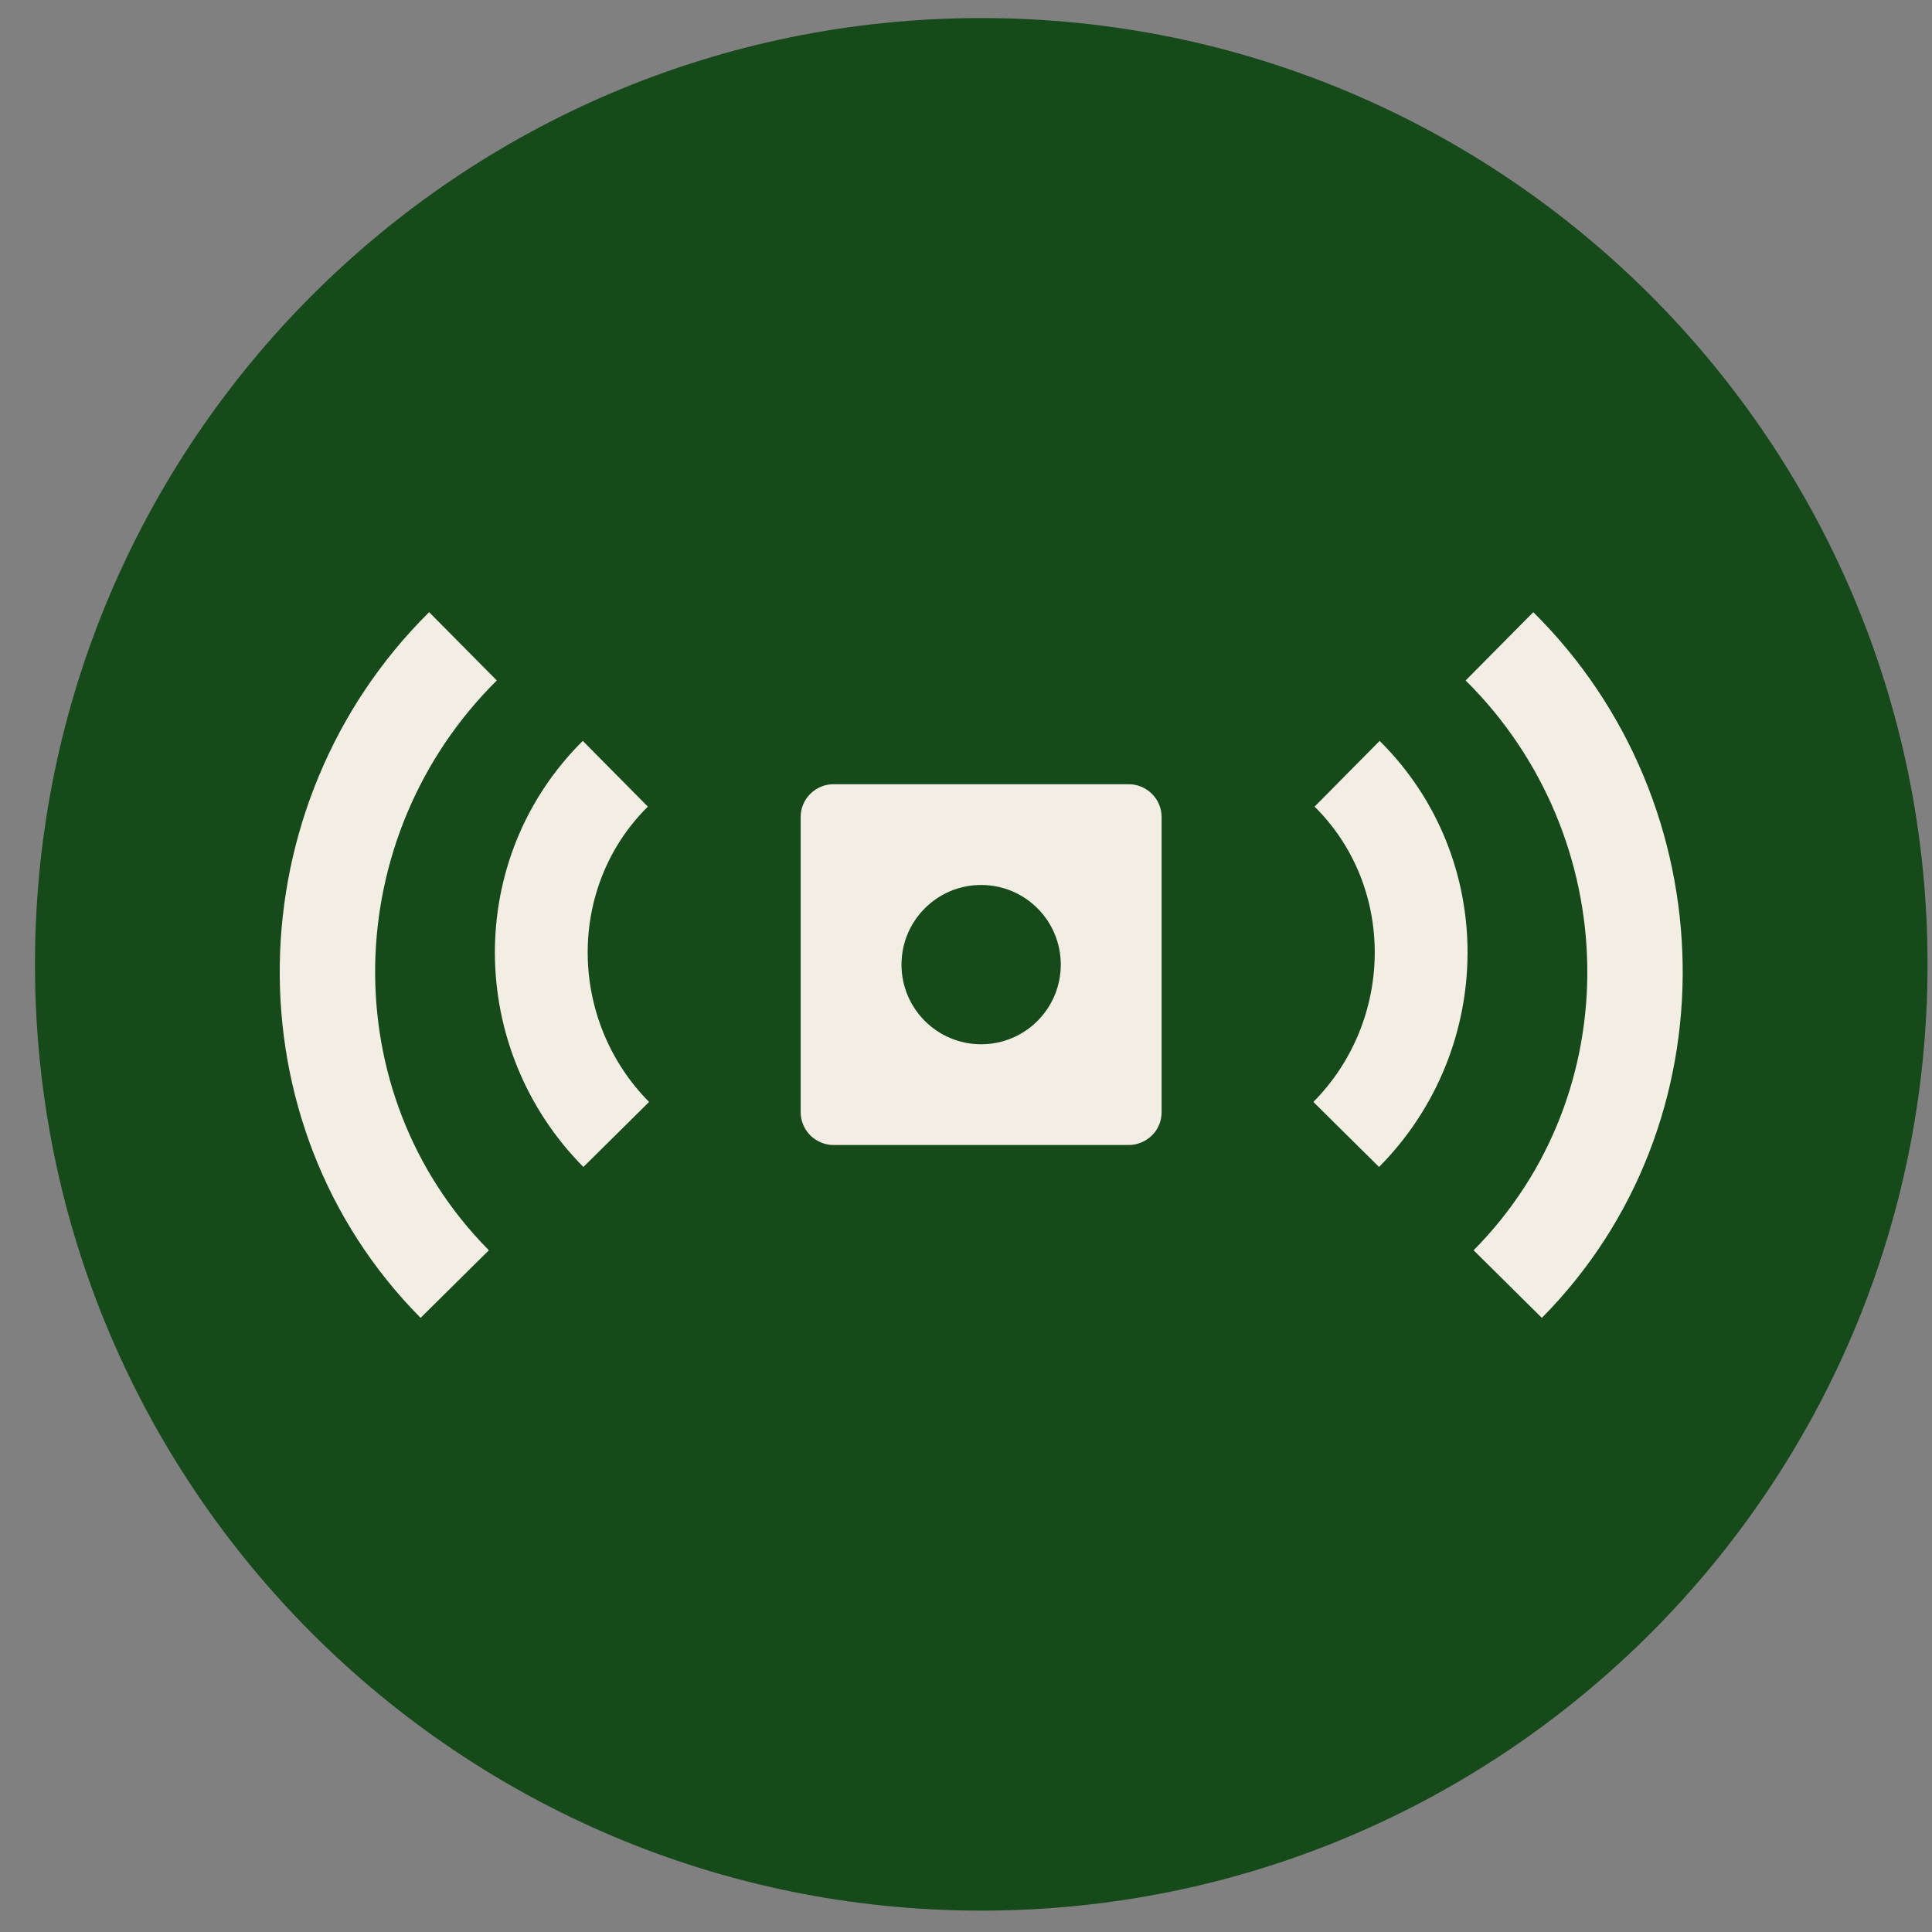<svg width="49" height="49" viewBox="0 0 49 49" fill="none" xmlns="http://www.w3.org/2000/svg">
<rect x="0" y="0" width="49" height="49" fill="#808080" stroke="none"/>
<path d="M24.887 48.458C38.142 48.458 48.887 37.713 48.887 24.458C48.887 11.203 38.142 0.458 24.887 0.458C11.632 0.458 0.887 11.203 0.887 24.458C0.887 37.713 11.632 48.458 24.887 48.458Z" fill="#164A1A"/>
<path d="M29.461 20.721V28.209C29.461 28.432 29.371 28.647 29.212 28.801C29.053 28.954 28.833 29.045 28.616 29.04H21.152C20.934 29.045 20.715 28.954 20.556 28.801C20.399 28.644 20.307 28.432 20.307 28.209V20.721C20.307 20.498 20.395 20.284 20.556 20.13C20.712 19.973 20.934 19.885 21.152 19.89H28.616C28.833 19.885 29.053 19.973 29.212 20.13C29.371 20.286 29.461 20.498 29.461 20.721Z" fill="#F2EEE3"/>
<path fill-rule="evenodd" clip-rule="evenodd" d="M37.173 17.257L38.888 15.526C43.817 20.408 43.988 28.495 39.105 33.424L37.374 31.71C41.333 27.714 41.169 21.217 37.171 17.257H37.173Z" fill="#F2EEE3"/>
<path fill-rule="evenodd" clip-rule="evenodd" d="M33.342 20.457L34.991 18.791C37.988 21.761 37.944 26.6 34.976 29.597L33.31 27.948C35.355 25.884 35.406 22.501 33.34 20.457H33.342Z" fill="#F2EEE3"/>
<path fill-rule="evenodd" clip-rule="evenodd" d="M12.599 17.257L10.884 15.526C5.955 20.408 5.784 28.495 10.667 33.424L12.399 31.71C8.439 27.714 8.603 21.217 12.601 17.257H12.599Z" fill="#F2EEE3"/>
<path fill-rule="evenodd" clip-rule="evenodd" d="M16.43 20.457L14.781 18.791C11.784 21.761 11.828 26.6 14.796 29.597L16.462 27.948C14.417 25.884 14.366 22.501 16.432 20.457H16.43Z" fill="#F2EEE3"/>
<path d="M24.884 26.485C26 26.485 26.904 25.581 26.904 24.465C26.904 23.349 26 22.445 24.884 22.445C23.769 22.445 22.864 23.349 22.864 24.465C22.864 25.581 23.769 26.485 24.884 26.485Z" fill="#164A1A"/>
</svg>
